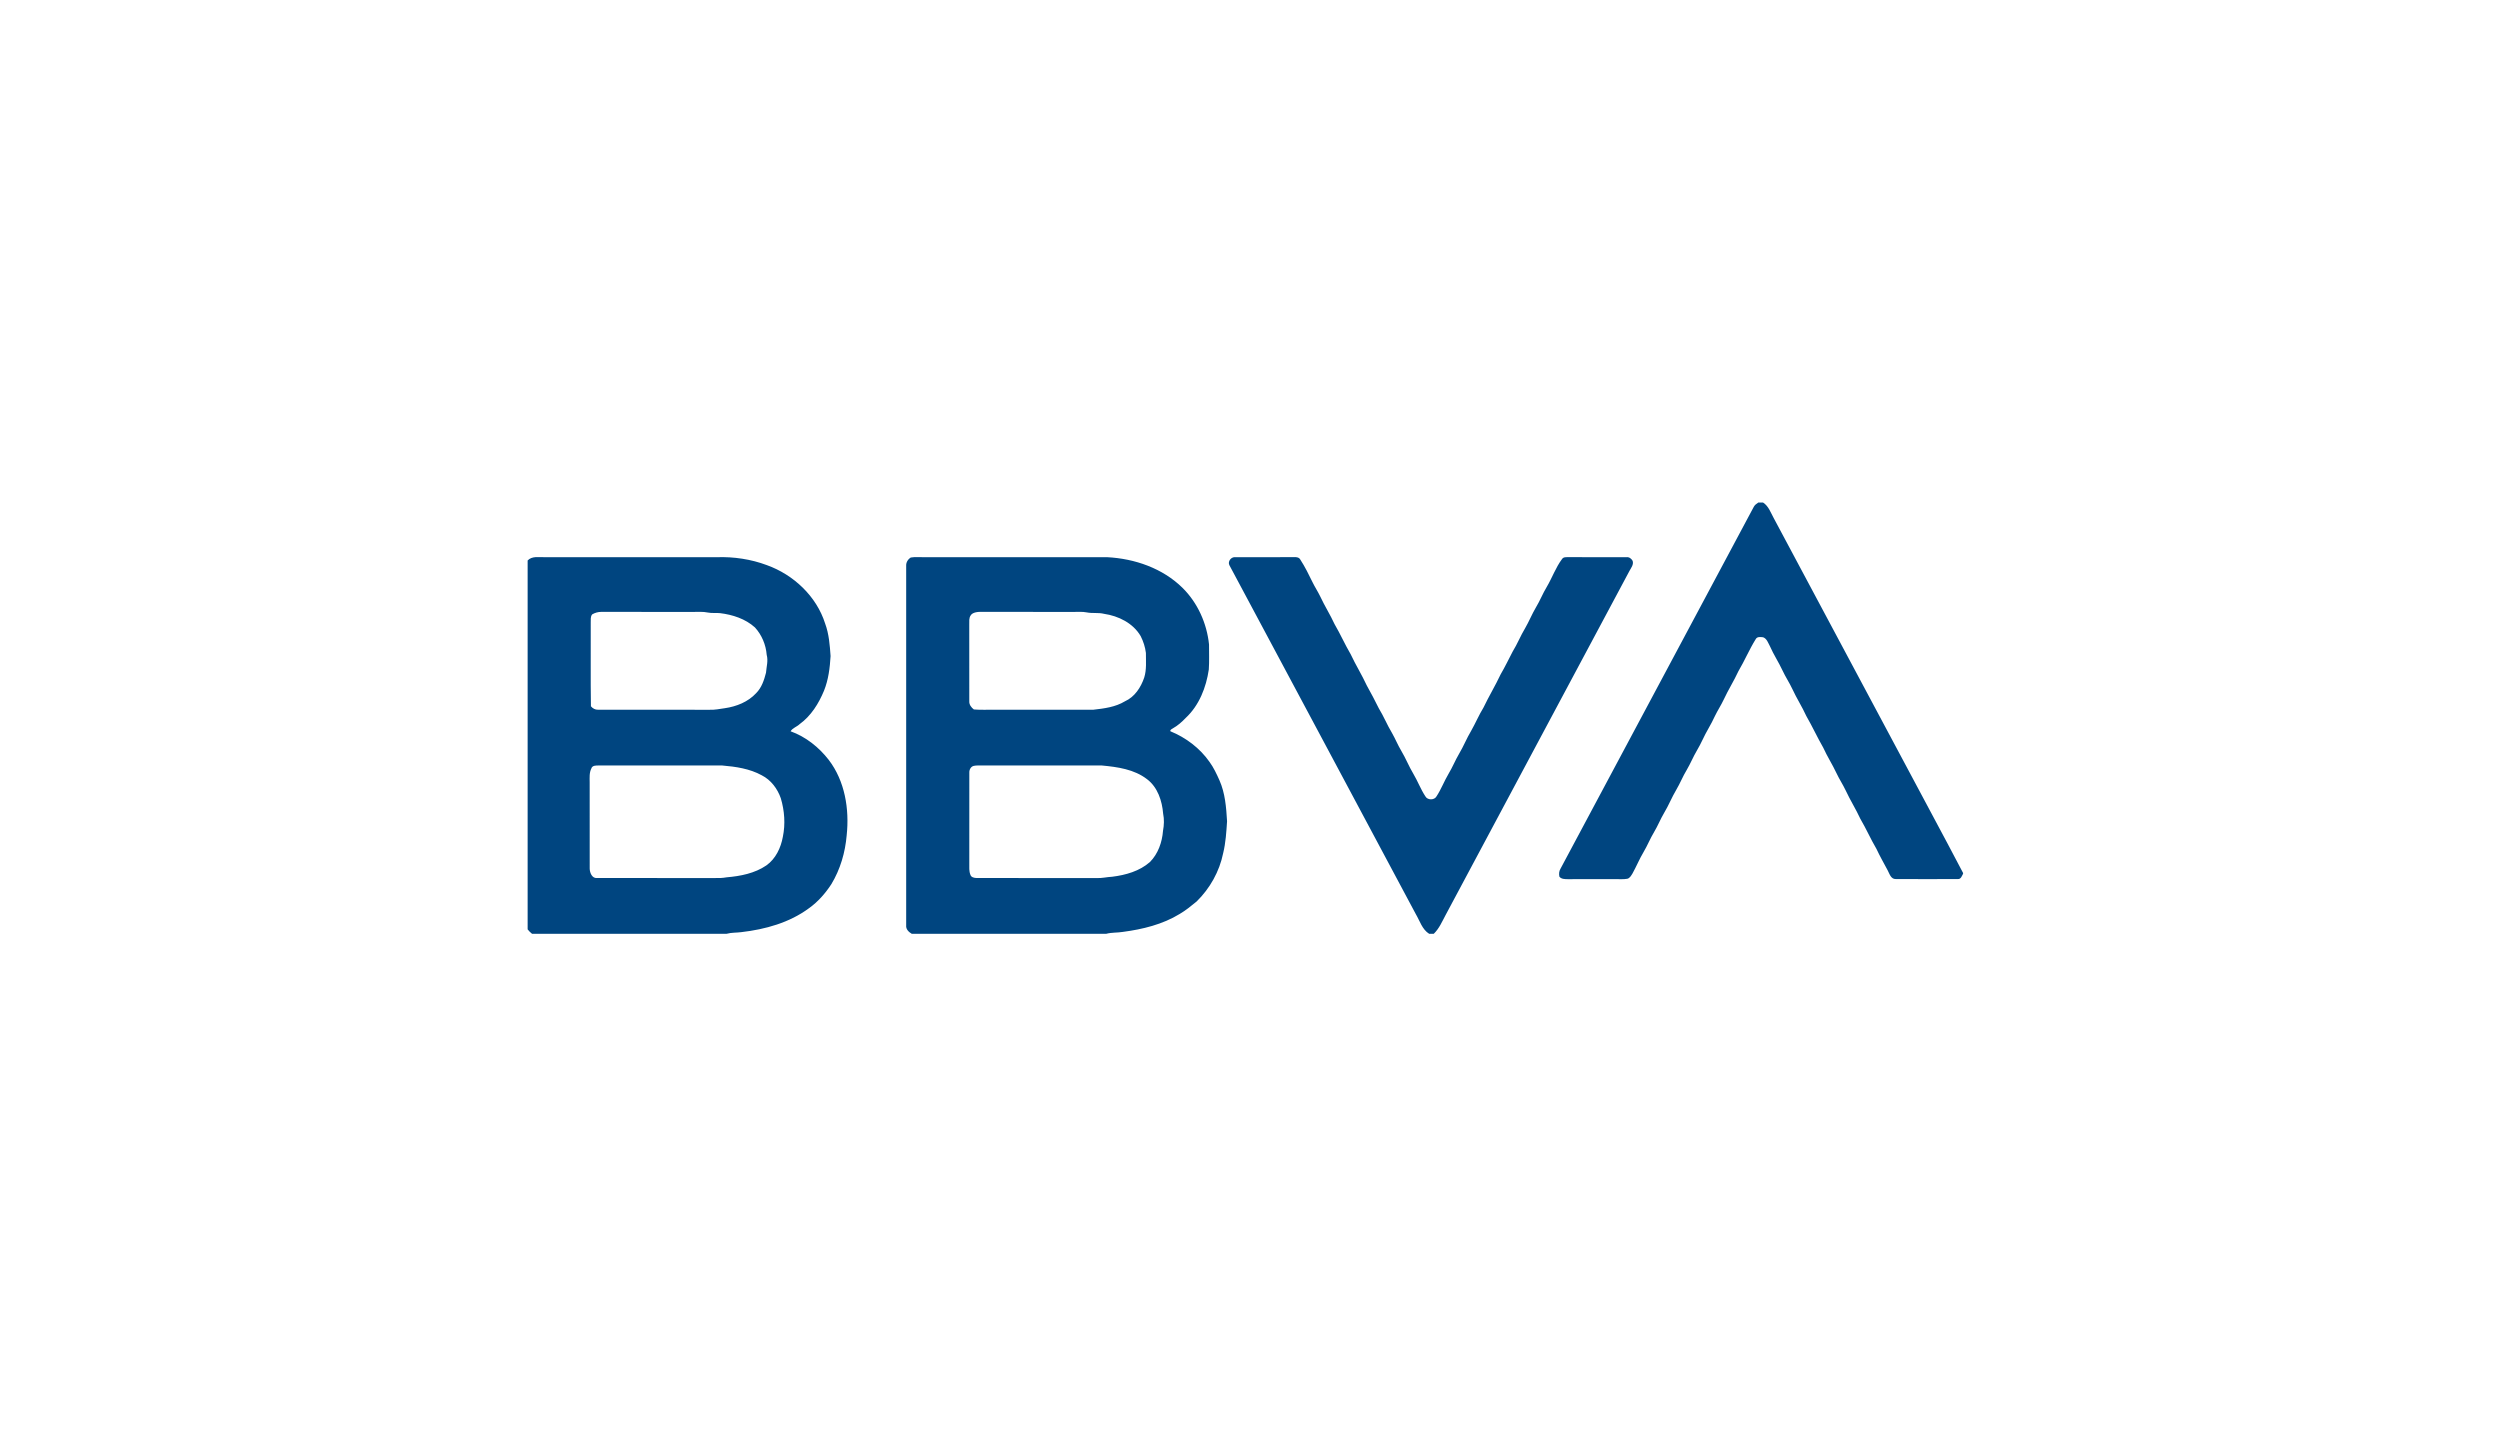 <svg width="199" height="115" viewBox="0 0 199 115" fill="none" xmlns="http://www.w3.org/2000/svg">
<path d="M139.962 40H140.336C140.782 40.283 140.951 40.815 141.196 41.255C144.574 47.587 147.958 53.916 151.34 60.246C152.975 63.33 154.643 66.397 156.261 69.489V69.549C156.165 69.724 156.088 69.997 155.84 69.973C154.196 69.978 152.551 69.982 150.908 69.972C150.514 69.988 150.408 69.557 150.259 69.28C149.96 68.712 149.638 68.159 149.368 67.576C148.907 66.793 148.544 65.959 148.083 65.177C147.728 64.404 147.27 63.686 146.914 62.914C146.693 62.447 146.404 62.016 146.186 61.548C145.862 60.853 145.442 60.21 145.128 59.51C144.653 58.688 144.261 57.822 143.786 57.001C143.453 56.264 143.009 55.584 142.673 54.849C142.437 54.344 142.123 53.879 141.889 53.372C141.584 52.714 141.179 52.108 140.889 51.443C140.744 51.186 140.644 50.828 140.34 50.726C140.144 50.71 139.869 50.661 139.759 50.871C139.246 51.694 138.872 52.592 138.378 53.426C138.024 54.199 137.563 54.916 137.208 55.688C136.998 56.137 136.721 56.551 136.507 56.998C136.346 57.334 136.182 57.669 135.991 57.99C135.654 58.559 135.412 59.18 135.071 59.746C134.773 60.244 134.561 60.787 134.264 61.285C133.951 61.798 133.734 62.36 133.427 62.875C133.076 63.462 132.828 64.102 132.475 64.687C132.178 65.185 131.967 65.728 131.669 66.225C131.357 66.737 131.14 67.3 130.832 67.815C130.502 68.367 130.259 68.965 129.948 69.526C129.841 69.693 129.739 69.902 129.53 69.951C129.209 70.008 128.879 69.974 128.555 69.978C127.299 69.977 126.042 69.973 124.786 69.982C124.558 69.978 124.285 69.981 124.129 69.785C124.081 69.572 124.098 69.341 124.214 69.153C129.339 59.545 134.476 49.943 139.605 40.336C139.684 40.189 139.825 40.092 139.962 40.001L139.962 40ZM42 44.614C42.351 44.244 42.885 44.365 43.339 44.352C47.915 44.354 52.49 44.352 57.066 44.353C58.412 44.308 59.775 44.511 61.038 44.983C63.164 45.745 64.994 47.458 65.682 49.638C65.987 50.464 66.053 51.353 66.114 52.224C66.058 53.157 65.945 54.104 65.592 54.978C65.17 56 64.56 56.985 63.65 57.642C63.43 57.854 63.09 57.944 62.931 58.21C64.141 58.647 65.182 59.475 65.967 60.486C67.258 62.173 67.617 64.407 67.397 66.48C67.282 67.846 66.889 69.203 66.176 70.379C65.7 71.111 65.112 71.782 64.399 72.291C62.842 73.446 60.915 73.979 59.013 74.198C58.622 74.251 58.222 74.223 57.84 74.329H42.349C42.22 74.225 42.1 74.11 42 73.978V44.614ZM47.136 48.907C46.99 49.087 47.03 49.331 47.022 49.546C47.035 51.77 47.002 53.996 47.038 56.22C47.175 56.39 47.384 56.506 47.605 56.494C50.564 56.497 53.523 56.491 56.48 56.498C56.892 56.516 57.297 56.429 57.703 56.372C58.624 56.238 59.544 55.874 60.186 55.179C60.625 54.742 60.825 54.135 60.974 53.549C61.01 53.075 61.161 52.598 61.029 52.124C60.965 51.322 60.639 50.542 60.096 49.947C59.335 49.257 58.317 48.928 57.312 48.806C56.99 48.774 56.664 48.822 56.345 48.758C55.949 48.673 55.542 48.714 55.14 48.709C52.712 48.706 50.284 48.712 47.857 48.706C47.604 48.706 47.351 48.776 47.135 48.907M47.301 60.96C47.202 60.99 47.108 61.049 47.078 61.156C46.899 61.501 46.936 61.898 46.938 62.272C46.941 64.562 46.935 66.851 46.94 69.14C46.945 69.467 47.127 69.931 47.522 69.891C50.648 69.893 53.774 69.889 56.899 69.892C57.213 69.903 57.527 69.892 57.836 69.835C58.936 69.741 60.074 69.521 61.002 68.888C61.746 68.36 62.156 67.487 62.315 66.609C62.526 65.595 62.447 64.534 62.153 63.544C61.889 62.781 61.368 62.085 60.638 61.715C59.674 61.184 58.568 61.025 57.487 60.933C54.193 60.934 50.9 60.934 47.605 60.933C47.503 60.93 47.401 60.94 47.301 60.96ZM72.501 44.377C72.85 44.319 73.205 44.36 73.557 44.353C78.412 44.352 83.267 44.355 88.123 44.352C90.318 44.464 92.548 45.232 94.133 46.797C95.338 47.989 96.065 49.624 96.239 51.301C96.236 51.965 96.266 52.631 96.221 53.294C96.012 54.718 95.453 56.151 94.382 57.148C94.079 57.465 93.75 57.76 93.365 57.974C93.285 58.041 93.117 58.075 93.167 58.211C94.399 58.713 95.511 59.553 96.277 60.647C96.606 61.098 96.842 61.607 97.07 62.116C97.523 63.138 97.608 64.269 97.674 65.371C97.618 66.223 97.567 67.083 97.363 67.917C97.067 69.371 96.311 70.718 95.255 71.754C94.824 72.11 94.389 72.467 93.905 72.75C92.54 73.586 90.953 73.972 89.381 74.179C88.942 74.254 88.49 74.213 88.057 74.33H72.575C72.334 74.189 72.101 73.967 72.132 73.662C72.133 64.115 72.133 54.568 72.132 45.022C72.121 44.758 72.279 44.51 72.501 44.377M77.688 48.737C77.528 48.775 77.353 48.834 77.266 48.987C77.117 49.199 77.159 49.47 77.153 49.714C77.161 51.752 77.155 53.79 77.155 55.827C77.141 56.092 77.318 56.322 77.52 56.473C78.122 56.526 78.728 56.48 79.333 56.494C81.901 56.493 84.468 56.498 87.036 56.493C87.898 56.396 88.789 56.283 89.545 55.824C90.324 55.474 90.815 54.717 91.08 53.932C91.279 53.297 91.211 52.627 91.214 51.973C91.157 51.509 91.009 51.052 90.798 50.635C90.195 49.6 89.032 49.029 87.879 48.86C87.425 48.746 86.954 48.84 86.499 48.746C86.15 48.678 85.796 48.712 85.445 48.709C82.961 48.706 80.477 48.711 77.992 48.705C77.889 48.706 77.788 48.716 77.688 48.737ZM77.52 60.961C77.271 61.016 77.144 61.279 77.158 61.517C77.156 63.918 77.159 66.319 77.156 68.719C77.159 69.025 77.126 69.344 77.245 69.634C77.304 69.839 77.555 69.886 77.741 69.89C80.921 69.894 84.103 69.886 87.285 69.894C87.705 69.916 88.116 69.807 88.535 69.788C89.607 69.654 90.707 69.346 91.535 68.617C92.187 67.959 92.506 67.039 92.576 66.13C92.659 65.68 92.679 65.219 92.586 64.768C92.505 63.748 92.149 62.66 91.303 62.023C90.28 61.233 88.954 61.05 87.705 60.933C84.524 60.934 81.342 60.934 78.162 60.933C77.948 60.938 77.73 60.916 77.52 60.962V60.961ZM97.858 44.989C97.707 44.682 98.007 44.314 98.332 44.352C99.895 44.35 101.46 44.359 103.025 44.348C103.206 44.339 103.407 44.365 103.504 44.542C103.875 45.112 104.175 45.725 104.473 46.336C104.662 46.726 104.902 47.088 105.091 47.478C105.439 48.231 105.888 48.93 106.232 49.684C106.692 50.467 107.056 51.301 107.517 52.084C107.911 52.929 108.408 53.721 108.798 54.569C109.137 55.162 109.445 55.771 109.752 56.381C110.142 57.014 110.416 57.707 110.801 58.342C111.069 58.809 111.268 59.313 111.547 59.775C111.899 60.36 112.146 61.002 112.498 61.586C112.847 62.172 113.084 62.819 113.46 63.389C113.629 63.705 114.179 63.707 114.348 63.389C114.722 62.818 114.96 62.172 115.309 61.586C115.62 61.074 115.84 60.512 116.146 59.996C116.498 59.41 116.745 58.77 117.098 58.184C117.446 57.575 117.717 56.924 118.084 56.325C118.513 55.427 119.03 54.576 119.453 53.674C119.799 53.085 120.091 52.468 120.408 51.864C120.778 51.267 121.034 50.61 121.397 50.009C121.71 49.472 121.939 48.892 122.256 48.356C122.578 47.826 122.802 47.244 123.124 46.713C123.554 45.989 123.832 45.173 124.341 44.496C124.457 44.318 124.683 44.358 124.866 44.347C126.402 44.362 127.938 44.35 129.474 44.352C129.683 44.328 129.859 44.468 129.957 44.641C130.055 44.929 129.845 45.192 129.713 45.43C124.829 54.559 119.959 63.694 115.077 72.824C114.797 73.345 114.561 73.912 114.128 74.33H113.76C113.205 73.983 113.018 73.305 112.701 72.768C107.751 63.51 102.813 54.243 97.859 44.989H97.858Z" fill="#004580"/>
</svg>
